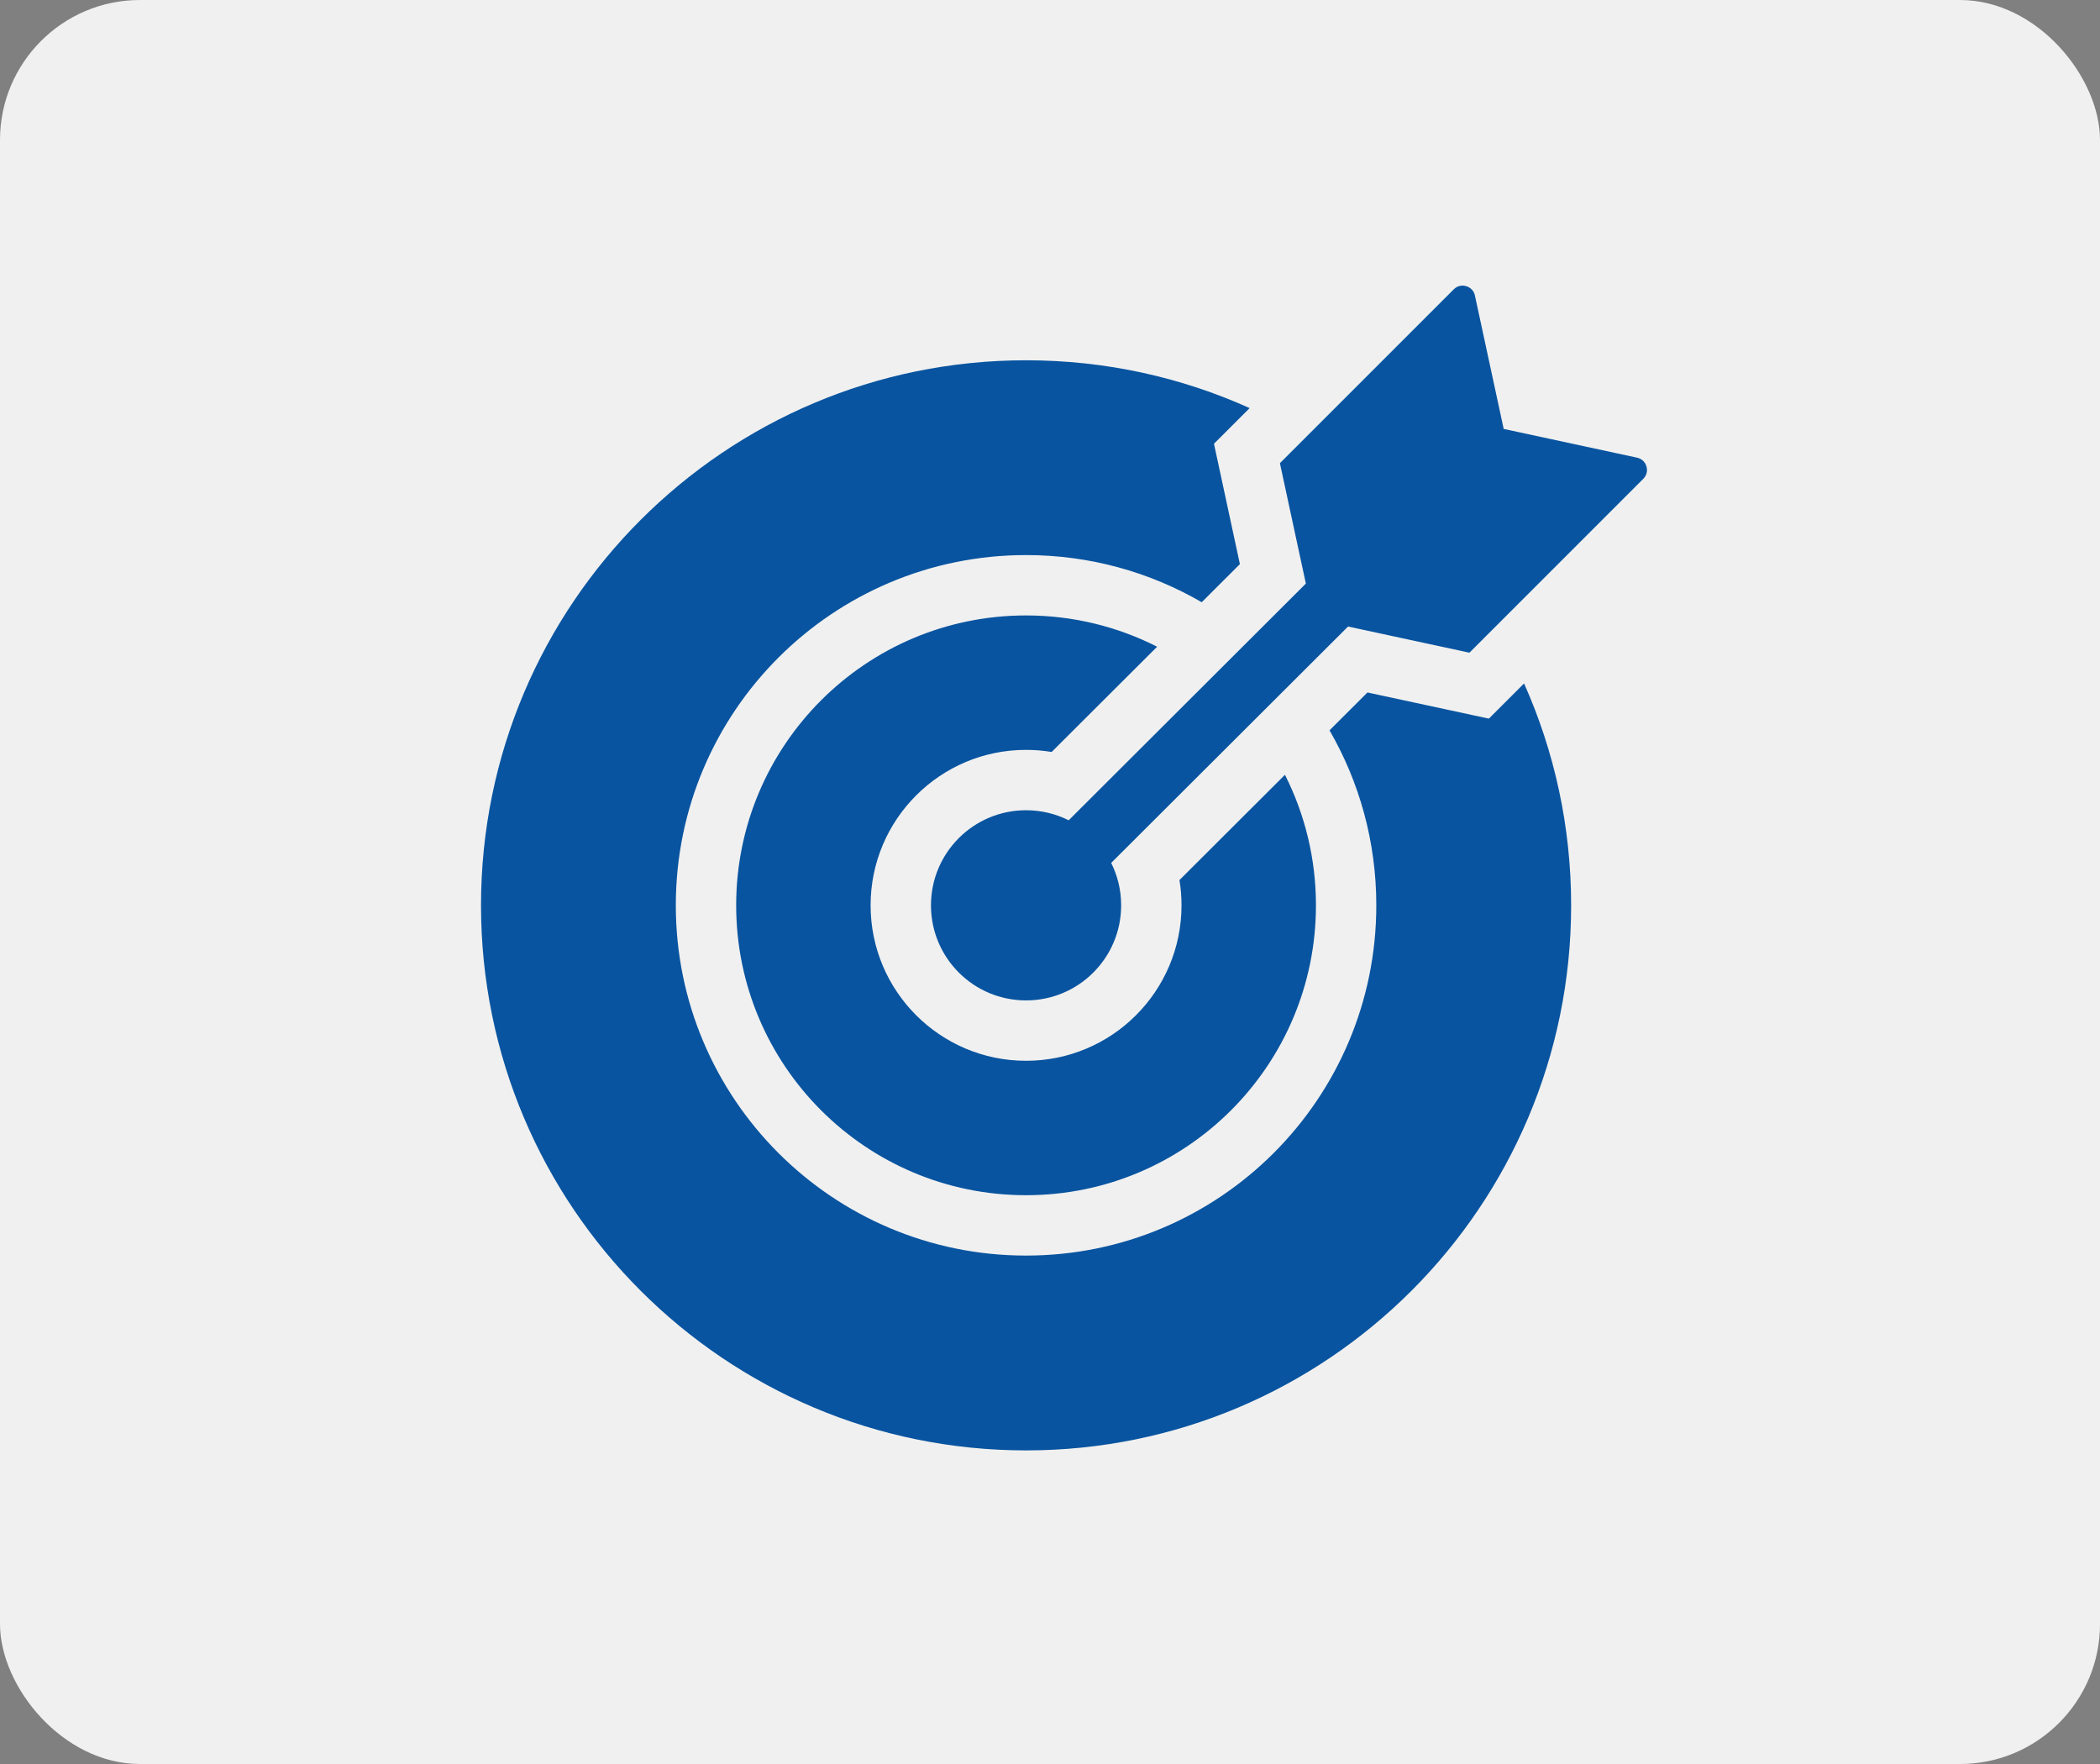 <svg xmlns="http://www.w3.org/2000/svg" fill="none" viewBox="0 0 75 63" height="63" width="75">
<rect x="0" y="0" width="75" height="63" fill="#808080" stroke="none"/>
<rect fill="#F0F0F0" rx="5" height="63" width="75"></rect>
<path fill="#0854A0" d="M36.645 12.867C39.491 12.867 42.194 13.477 44.63 14.575L43.356 15.848L44.282 20.147L42.918 21.508C41.074 20.437 38.931 19.824 36.645 19.824C29.736 19.824 24.136 25.424 24.136 32.333C24.136 39.242 29.736 44.842 36.645 44.842C43.554 44.842 49.154 39.242 49.154 32.333C49.154 30.056 48.546 27.922 47.483 26.083L48.838 24.731L53.174 25.665L54.431 24.409C55.511 26.829 56.112 29.511 56.112 32.333C56.112 43.084 47.396 51.8 36.645 51.8C25.894 51.8 17.179 43.084 17.179 32.333C17.179 21.582 25.894 12.867 36.645 12.867ZM36.645 28.937C34.769 28.937 33.249 30.457 33.249 32.333C33.249 34.209 34.769 35.729 36.645 35.729C38.521 35.729 40.041 34.209 40.041 32.333C40.041 31.788 39.913 31.274 39.685 30.818L48.145 22.376L52.48 23.31L58.688 17.101C58.807 16.982 58.849 16.819 58.801 16.657C58.754 16.495 58.63 16.38 58.465 16.345L53.703 15.318L52.676 10.556C52.641 10.391 52.526 10.268 52.364 10.22C52.202 10.172 52.039 10.214 51.92 10.333L45.711 16.542L46.638 20.842L38.167 29.296C37.709 29.067 37.192 28.937 36.645 28.937ZM36.645 21.98C30.927 21.98 26.292 26.615 26.292 32.333C26.292 38.051 30.927 42.686 36.645 42.686C42.363 42.686 46.998 38.051 46.998 32.333C46.998 30.656 46.599 29.072 45.891 27.671L42.124 31.431C42.172 31.724 42.197 32.026 42.197 32.333C42.197 35.399 39.711 37.885 36.645 37.885C33.579 37.885 31.093 35.399 31.093 32.333C31.093 29.267 33.579 26.781 36.645 26.781C36.956 26.781 37.262 26.807 37.559 26.856L41.326 23.097C39.921 22.383 38.33 21.98 36.645 21.98Z" clip-rule="evenodd" fill-rule="evenodd"></path>
</svg>
